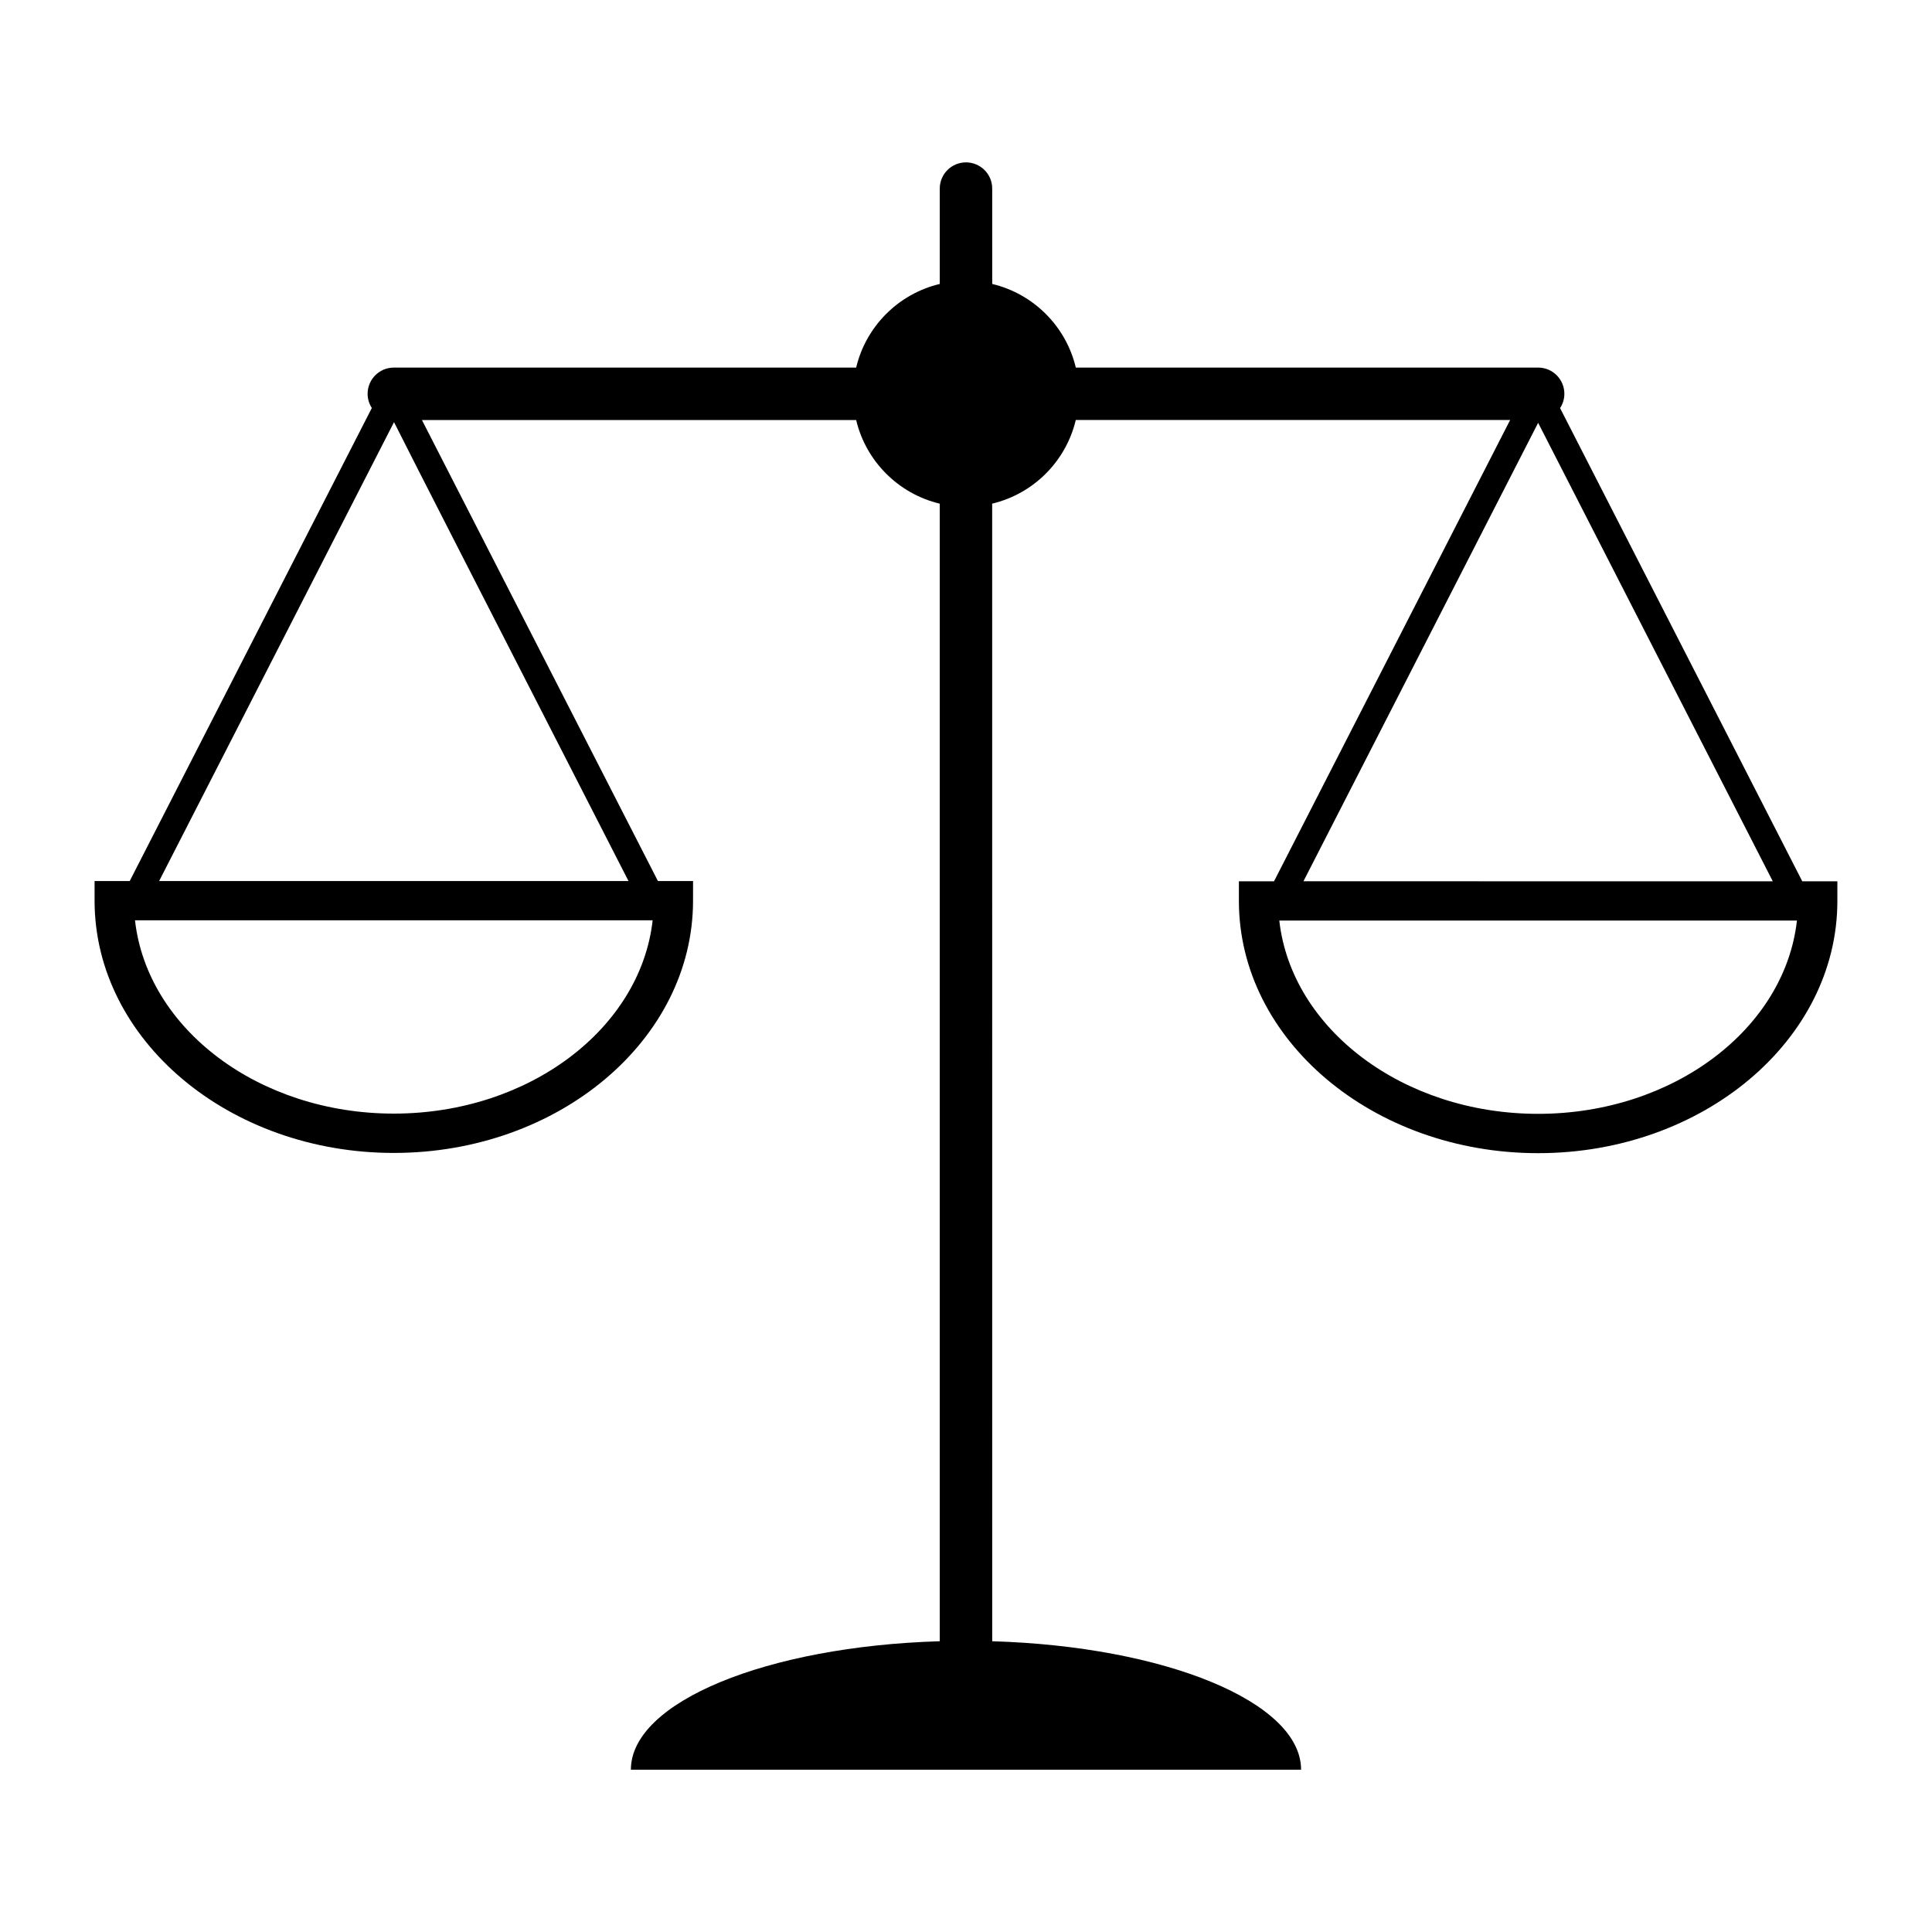 <?xml version="1.0" encoding="UTF-8"?>
<!-- Uploaded to: SVG Repo, www.svgrepo.com, Generator: SVG Repo Mixer Tools -->
<svg fill="#000000" width="800px" height="800px" version="1.1" viewBox="144 144 512 512" xmlns="http://www.w3.org/2000/svg">
 <path d="m621.62 377.55-64.184-125.4c0.715-1.094 1.137-2.394 1.137-3.789 0-3.836-3.109-6.949-6.949-6.949l-122.52 0.004c-2.606-10.953-11.211-19.559-22.156-22.164l-0.004-25.281c0-3.836-3.109-6.941-6.949-6.941s-6.949 3.109-6.949 6.941v25.281c-10.953 2.609-19.555 11.211-22.156 22.164h-122.53c-3.836 0-6.941 3.113-6.941 6.949 0 1.387 0.418 2.676 1.117 3.758l-64.16 125.36h-9.312v5.211c0 36.855 35.578 66.844 79.293 66.844 43.73 0 79.305-29.992 79.305-66.844l0.004-5.211h-9.309c-9.281-18.133-49.211-96.137-62.539-122.17h115.07c2.609 10.953 11.211 19.555 22.156 22.164v301.35c0 0.039 0.012 0.082 0.012 0.117-45.801 1.359-81.867 16.078-81.867 34.047h177.61c0-17.965-36.066-32.688-81.867-34.047 0-0.039 0.012-0.082 0.012-0.117l-0.008-301.36c10.953-2.606 19.555-11.211 22.156-22.164h115.11l-62.574 122.25h-9.309v5.203c0 36.855 35.574 66.844 79.301 66.844 43.727 0 79.301-29.992 79.301-66.844v-5.203zm-373.26 61.566c-35.836 0-65.371-22.535-68.582-51.223h137.18c-3.223 28.688-32.75 51.223-68.602 51.223zm-62.188-61.637 62.246-121.61c5.812 11.574 21.25 41.727 62.141 121.61zm365.45-121.43 62.184 121.5-124.38-0.004zm-0.004 183.13c-35.836 0-65.371-22.535-68.59-51.219h137.18c-3.219 28.688-32.754 51.219-68.59 51.219z"/>
</svg>